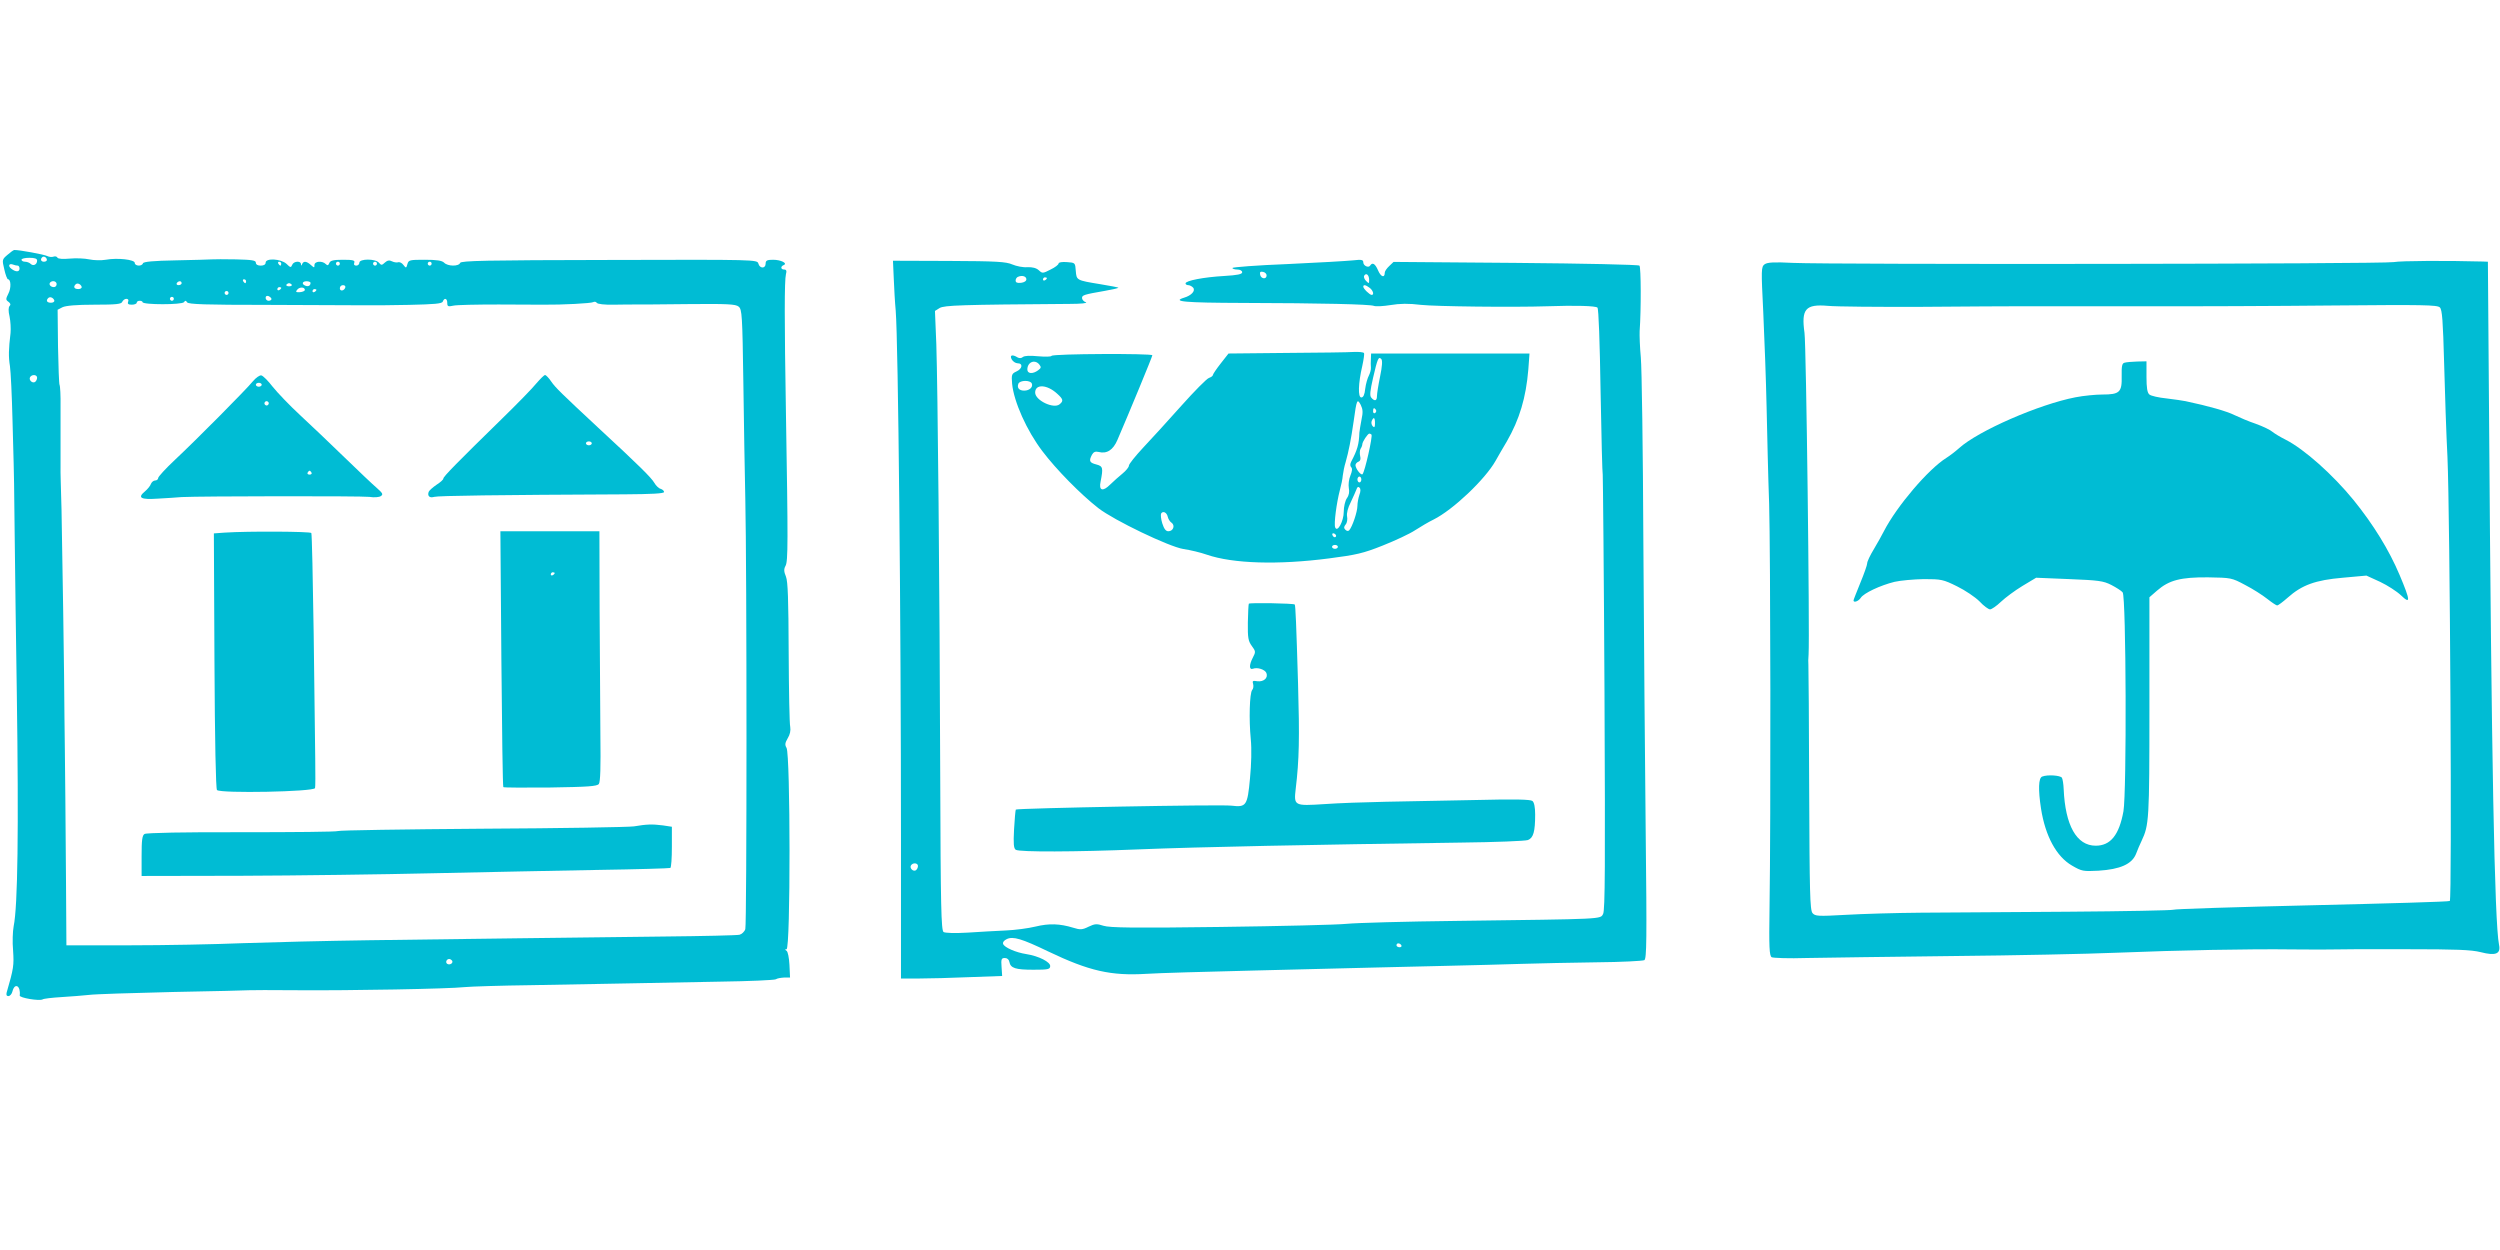 <?xml version="1.0" standalone="no"?>
<!DOCTYPE svg PUBLIC "-//W3C//DTD SVG 20010904//EN"
 "http://www.w3.org/TR/2001/REC-SVG-20010904/DTD/svg10.dtd">
<svg version="1.0" xmlns="http://www.w3.org/2000/svg"
 width="1280pt" height="640pt" viewBox="0 0 1280 640"
 preserveAspectRatio="xMidYMid meet">
<g transform="translate(0,640) scale(0.1,-0.1)"
fill="#00bcd4" stroke="none">
<path d="M38 5095 c-27 -23 -28 -25 -16 -74 6 -28 15 -51 19 -51 15 0 17 -45
2 -73 -14 -28 -14 -32 0 -42 11 -8 13 -15 6 -22 -6 -6 -7 -25 0 -54 5 -24 7
-62 5 -84 -10 -83 -11 -121 -3 -170 4 -27 10 -151 13 -275 3 -124 6 -225 6
-225 1 0 3 -157 5 -350 2 -192 7 -561 11 -820 10 -706 5 -1095 -16 -1197 -5
-26 -7 -82 -3 -125 5 -76 3 -91 -33 -215 -3 -12 0 -18 9 -18 8 0 18 11 21 25
12 46 43 27 37 -22 -2 -12 100 -29 117 -20 5 4 49 9 98 12 49 3 111 8 139 11
27 4 221 10 430 15 209 4 385 8 390 9 6 1 118 1 250 0 269 -2 772 7 854 16 29
3 185 8 345 10 160 3 381 7 491 9 110 2 322 6 472 9 150 2 278 8 285 12 7 5
26 8 43 9 l30 0 -3 65 c-2 36 -8 68 -15 72 -9 6 -9 8 0 8 21 0 20 998 0 1031
-9 15 -8 25 6 49 12 19 16 40 13 58 -4 15 -7 187 -8 382 -1 271 -4 363 -14
388 -11 26 -11 39 -2 55 13 24 13 120 2 782 -8 477 -8 678 0 711 5 17 2 24 -9
24 -18 0 -20 16 -2 23 21 9 -15 27 -55 27 -31 0 -38 -4 -38 -20 0 -26 -30 -26
-37 0 -6 21 -8 21 -764 19 -635 -1 -759 -4 -763 -15 -7 -19 -64 -18 -82 1 -11
11 -38 15 -99 15 -77 0 -83 -1 -89 -22 -6 -22 -7 -22 -21 -4 -7 10 -20 16 -27
13 -7 -2 -21 0 -31 5 -13 7 -24 5 -36 -6 -16 -15 -19 -15 -31 -1 -17 21 -100
21 -100 0 0 -8 -7 -15 -16 -15 -10 0 -14 6 -10 15 4 12 -6 15 -58 15 -50 0
-65 -4 -70 -17 -5 -12 -9 -14 -18 -5 -18 18 -58 15 -58 -5 0 -15 -1 -15 -18 0
-22 20 -38 22 -45 5 -4 -10 -6 -10 -6 0 -1 18 -38 15 -45 -4 -6 -15 -9 -15
-29 5 -28 26 -107 31 -107 6 0 -9 -9 -15 -25 -15 -16 0 -25 6 -25 15 0 12 -19
15 -102 17 -57 1 -112 1 -123 0 -11 -1 -94 -3 -184 -5 -116 -2 -166 -7 -169
-15 -5 -17 -42 -15 -42 2 0 17 -89 27 -149 16 -23 -4 -61 -3 -84 2 -23 5 -68
7 -99 4 -35 -3 -60 -2 -64 5 -3 6 -12 8 -20 5 -8 -3 -22 -2 -32 3 -15 8 -145
32 -169 31 -4 0 -20 -12 -35 -25z m202 -26 c0 -5 -7 -9 -15 -9 -15 0 -20 12
-9 23 8 8 24 -1 24 -14z m-50 -3 c0 -21 -20 -30 -33 -17 -6 6 -19 11 -29 11
-10 0 -18 5 -18 10 0 6 18 10 40 10 28 0 40 -4 40 -14z m1250 -16 c0 -5 -2
-10 -4 -10 -3 0 -8 5 -11 10 -3 6 -1 10 4 10 6 0 11 -4 11 -10z m300 0 c0 -5
-4 -10 -10 -10 -5 0 -10 5 -10 10 0 6 5 10 10 10 6 0 10 -4 10 -10z m190 0 c0
-5 -4 -10 -10 -10 -5 0 -10 5 -10 10 0 6 5 10 10 10 6 0 10 -4 10 -10z m280 0
c0 -5 -4 -10 -10 -10 -5 0 -10 5 -10 10 0 6 5 10 10 10 6 0 10 -4 10 -10z
m-2119 -10 c5 0 9 -7 9 -15 0 -18 -19 -19 -42 -1 -19 14 -12 30 10 21 7 -3 18
-5 23 -5z m1169 -80 c0 -5 -2 -10 -4 -10 -3 0 -8 5 -11 10 -3 6 -1 10 4 10 6
0 11 -4 11 -10z m-970 -15 c0 -8 -6 -15 -14 -15 -17 0 -28 14 -19 24 12 12 33
6 33 -9z m640 5 c0 -5 -7 -10 -16 -10 -8 0 -12 5 -9 10 3 6 10 10 16 10 5 0 9
-4 9 -10z m660 2 c0 -14 -11 -21 -26 -15 -21 8 -17 23 6 23 11 0 20 -4 20 -8z
m-1172 -20 c2 -7 -6 -12 -17 -12 -21 0 -27 11 -14 24 9 9 26 2 31 -12z m1076
10 c2 -4 -4 -8 -14 -8 -10 0 -16 4 -14 8 3 4 9 8 14 8 5 0 11 -4 14 -8z m274
-14 c-6 -18 -28 -21 -28 -4 0 9 7 16 16 16 9 0 14 -5 12 -12z m-328 -2 c0 -3
-4 -8 -10 -11 -5 -3 -10 -1 -10 4 0 6 5 11 10 11 6 0 10 -2 10 -4z m121 -11
c-1 -5 -12 -10 -26 -11 -20 -1 -23 2 -13 13 12 15 39 14 39 -2z m59 1 c0 -3
-4 -8 -10 -11 -5 -3 -10 -1 -10 4 0 6 5 11 10 11 6 0 10 -2 10 -4z m-450 -16
c0 -5 -4 -10 -10 -10 -5 0 -10 5 -10 10 0 6 5 10 10 10 6 0 10 -4 10 -10z
m220 -31 c0 -5 -7 -9 -15 -9 -8 0 -15 7 -15 15 0 9 6 12 15 9 8 -4 15 -10 15
-15z m-1112 -7 c2 -7 -6 -12 -17 -12 -21 0 -27 11 -14 24 9 9 26 2 31 -12z
m612 8 c0 -5 -4 -10 -10 -10 -5 0 -10 5 -10 10 0 6 5 10 10 10 6 0 10 -4 10
-10z m-234 -15 c-4 -11 1 -15 19 -15 14 0 25 5 25 10 0 6 7 10 15 10 8 0 15
-3 15 -7 0 -14 203 -14 212 0 6 9 10 9 16 -1 7 -10 95 -13 408 -13 219 -1 435
-2 479 -2 44 -1 156 0 248 2 132 3 170 6 174 17 8 21 23 17 23 -7 0 -18 4 -20
31 -14 16 4 121 6 232 6 111 -1 213 -1 227 -1 101 -1 247 7 257 13 6 4 15 2
18 -3 4 -7 40 -11 88 -10 45 1 93 1 107 1 14 0 135 0 269 2 205 2 248 0 263
-13 17 -14 19 -42 24 -390 3 -206 7 -474 10 -595 8 -351 8 -2178 0 -2202 -4
-13 -18 -26 -30 -29 -12 -3 -187 -7 -387 -9 -200 -2 -535 -6 -744 -9 -209 -3
-553 -7 -765 -10 -212 -3 -502 -10 -645 -15 -143 -6 -405 -11 -582 -11 l-323
0 -2 318 c-3 413 -4 506 -6 687 -1 83 -2 157 -2 165 0 163 -12 916 -15 1060
-3 107 -6 204 -5 215 0 11 0 63 0 115 0 52 0 141 0 198 1 56 -2 107 -5 111 -3
5 -6 94 -8 197 l-2 188 25 13 c17 8 72 13 163 13 113 0 139 3 143 15 4 8 13
15 21 15 9 0 13 -6 9 -15z m-466 -389 c0 -8 -5 -18 -11 -22 -14 -8 -33 11 -25
25 10 16 36 13 36 -3z m2125 -2985 c7 -12 -12 -24 -25 -16 -11 7 -4 25 10 25
5 0 11 -4 15 -9z"/>
<path d="M1295 4448 c-35 -43 -290 -300 -400 -403 -47 -44 -85 -86 -85 -92 0
-7 -7 -13 -15 -13 -9 0 -18 -8 -22 -17 -3 -10 -17 -27 -31 -39 -40 -33 -21
-43 66 -37 42 2 97 6 122 8 99 5 920 6 961 1 25 -4 50 -2 59 4 13 9 9 15 -20
41 -19 16 -94 87 -166 157 -72 70 -175 168 -228 217 -54 50 -116 115 -140 145
-23 30 -49 56 -58 58 -8 2 -28 -12 -43 -30z m45 -18 c0 -5 -7 -10 -15 -10 -8
0 -15 5 -15 10 0 6 7 10 15 10 8 0 15 -4 15 -10z m34 -101 c-3 -5 -10 -7 -15
-3 -5 3 -7 10 -3 15 3 5 10 7 15 3 5 -3 7 -10 3 -15z m221 -349 c3 -5 -1 -10
-10 -10 -9 0 -13 5 -10 10 3 6 8 10 10 10 2 0 7 -4 10 -10z"/>
<path d="M2747 4438 c-19 -24 -99 -106 -178 -183 -225 -220 -299 -295 -299
-305 0 -6 -16 -20 -35 -32 -19 -13 -37 -29 -40 -36 -8 -22 5 -33 28 -26 19 6
326 10 975 13 139 1 202 4 202 12 0 6 -8 13 -17 16 -10 2 -25 17 -33 31 -14
25 -77 88 -286 281 -190 177 -221 207 -242 238 -12 18 -27 33 -31 33 -5 0 -24
-19 -44 -42z m283 -308 c0 -5 -7 -10 -15 -10 -8 0 -15 5 -15 10 0 6 7 10 15
10 8 0 15 -4 15 -10z"/>
<path d="M1150 3673 l-55 -4 3 -652 c2 -415 7 -656 13 -662 18 -18 496 -9 502
10 2 5 2 73 1 150 -1 77 -5 367 -8 644 -4 277 -9 507 -12 512 -5 8 -322 10
-444 2z"/>
<path d="M2567 3028 c3 -359 7 -655 10 -658 3 -3 111 -3 241 -2 191 3 239 6
248 18 8 10 10 87 8 247 -1 127 -3 415 -4 640 l-1 407 -254 0 -253 0 5 -652z
m273 438 c0 -3 -4 -8 -10 -11 -5 -3 -10 -1 -10 4 0 6 5 11 10 11 6 0 10 -2 10
-4z"/>
<path d="M3246 2169 c-26 -4 -376 -10 -776 -12 -401 -3 -733 -8 -740 -12 -6
-4 -228 -6 -493 -6 -293 1 -488 -3 -497 -9 -12 -7 -15 -32 -15 -112 l0 -103
510 1 c281 1 724 7 985 13 261 6 639 13 840 17 201 3 368 8 372 10 5 3 8 52 8
108 l0 103 -46 7 c-55 7 -83 6 -148 -5z"/>
<path d="M4576 4975 c2 -49 6 -124 10 -165 13 -159 27 -1572 27 -2708 l0 -712
92 0 c50 0 167 3 259 7 l167 6 -3 46 c-3 40 -1 46 17 46 12 0 21 -8 23 -20 6
-32 31 -40 123 -40 75 0 85 2 86 18 2 21 -58 52 -122 62 -53 8 -113 34 -119
52 -3 8 4 18 19 25 32 15 76 2 211 -63 211 -101 322 -126 504 -115 58 4 308
11 555 17 248 6 520 13 605 15 85 2 256 6 380 9 124 3 295 7 380 10 85 3 259
6 385 8 127 1 236 7 244 11 12 8 13 104 7 650 -4 353 -9 1024 -12 1491 -2 468
-8 893 -13 945 -5 52 -7 113 -6 135 8 111 7 327 -1 335 -5 5 -282 11 -634 14
l-625 5 -22 -21 c-13 -12 -23 -27 -23 -34 0 -29 -20 -22 -34 11 -15 35 -29 44
-41 25 -8 -13 -35 -1 -35 17 0 13 -9 15 -52 10 -29 -3 -180 -12 -335 -19 -156
-6 -283 -16 -283 -20 0 -4 11 -8 25 -8 14 0 25 -6 25 -14 0 -10 -24 -15 -92
-19 -105 -6 -198 -24 -198 -38 0 -5 6 -9 14 -9 7 0 19 -6 25 -13 13 -16 -9
-40 -46 -51 -65 -20 0 -26 300 -27 407 -1 650 -7 671 -15 10 -4 48 -2 85 4 48
8 93 9 157 1 74 -8 466 -13 649 -7 141 5 245 2 254 -7 6 -6 12 -176 16 -430 4
-231 9 -423 11 -426 1 -3 6 -505 9 -1115 4 -884 3 -1114 -7 -1133 -15 -28 12
-26 -748 -36 -261 -3 -515 -10 -565 -15 -49 -5 -341 -12 -648 -16 -444 -6
-565 -4 -597 6 -34 11 -44 11 -77 -5 -32 -16 -43 -16 -78 -5 -69 21 -123 23
-193 6 -37 -9 -105 -18 -152 -20 -47 -2 -134 -7 -195 -11 -67 -4 -116 -2 -124
3 -12 9 -15 130 -17 789 -3 1012 -13 2003 -20 2219 l-7 172 24 15 c24 14 108
17 666 21 57 0 94 4 83 8 -11 4 -20 14 -20 22 0 15 9 18 118 37 39 7 70 14 68
16 -2 2 -44 10 -93 18 -122 20 -121 20 -125 68 -3 42 -3 42 -45 45 -25 2 -43
-1 -43 -7 0 -6 -18 -20 -41 -31 -39 -20 -42 -21 -60 -4 -13 12 -33 17 -59 16
-21 -2 -56 5 -77 14 -32 14 -81 17 -324 18 l-287 1 4 -90z m1909 15 c0 -22
-29 -18 -33 3 -3 14 1 18 15 15 10 -2 18 -10 18 -18z m525 -23 c0 -20 -1 -20
-16 -5 -9 9 -13 21 -9 27 10 16 25 3 25 -22z m-1755 3 c0 -9 -11 -16 -27 -18
-20 -2 -28 1 -28 12 0 8 6 17 13 19 21 9 42 2 42 -13z m105 6 c0 -3 -4 -8 -10
-11 -5 -3 -10 -1 -10 4 0 6 5 11 10 11 6 0 10 -2 10 -4z m1653 -50 c17 -13 24
-36 10 -36 -10 0 -43 32 -43 42 0 12 12 10 33 -6z m-2313 -2960 c0 -8 -5 -18
-11 -22 -14 -8 -33 11 -25 25 10 16 36 13 36 -3z m2475 -406 c3 -5 -1 -10 -9
-10 -9 0 -16 5 -16 10 0 6 4 10 9 10 6 0 13 -4 16 -10z"/>
<path d="M12255 5058 c-57 -10 -2882 -13 -3075 -4 -98 5 -130 3 -145 -7 -18
-14 -18 -24 -7 -248 6 -129 14 -346 17 -484 3 -137 8 -360 13 -495 7 -245 9
-1608 2 -2068 -3 -203 -1 -245 11 -253 8 -4 88 -7 179 -4 91 2 426 6 745 10
319 3 697 11 840 17 326 13 678 20 905 17 96 -1 195 -1 220 0 25 1 188 2 363
1 254 0 330 -3 378 -15 77 -20 104 -9 94 38 -23 113 -39 968 -51 2710 l-6 787
-26 1 c-186 5 -417 4 -457 -3z m-2411 -229 c226 2 454 3 506 3 52 0 318 0 590
0 272 -1 730 1 1016 4 450 4 523 3 536 -10 12 -11 16 -68 22 -288 4 -150 11
-365 17 -478 13 -295 24 -2266 12 -2273 -6 -4 -324 -13 -708 -22 -384 -9 -703
-19 -709 -23 -6 -3 -247 -8 -536 -10 -289 -2 -628 -4 -755 -5 -126 -1 -300 -6
-385 -11 -143 -8 -156 -7 -170 9 -13 16 -15 105 -17 634 -1 339 -3 625 -4 636
-1 11 -1 36 1 55 6 102 -12 1586 -21 1646 -17 122 5 148 120 138 41 -4 259 -6
485 -5z"/>
<path d="M10878 4543 c-13 -3 -16 -16 -15 -69 2 -82 -10 -94 -99 -94 -34 0
-96 -6 -137 -14 -187 -36 -499 -172 -597 -261 -19 -17 -48 -39 -64 -49 -92
-57 -254 -247 -320 -375 -10 -20 -33 -61 -52 -93 -19 -31 -34 -63 -34 -72 0
-9 -16 -54 -35 -100 -19 -47 -35 -87 -35 -90 0 -14 26 -4 37 13 15 24 100 64
173 82 30 7 98 13 150 14 90 0 99 -2 170 -37 41 -20 93 -55 115 -77 21 -23 46
-41 54 -41 8 0 33 17 56 39 22 21 72 58 110 81 l70 42 169 -7 c150 -6 175 -9
216 -30 25 -13 52 -30 58 -38 18 -21 21 -1025 4 -1121 -22 -121 -66 -176 -142
-176 -98 0 -156 104 -164 290 -1 25 -5 51 -9 58 -8 12 -73 17 -101 6 -19 -7
-21 -66 -6 -164 22 -141 79 -246 159 -292 50 -29 57 -30 135 -26 112 7 171 34
192 85 8 21 21 52 29 68 38 81 40 105 40 684 l0 563 39 34 c62 54 122 69 261
68 118 -2 121 -2 190 -39 39 -20 89 -52 113 -71 24 -19 47 -34 51 -34 5 0 29
18 54 40 73 65 142 90 282 102 l121 11 70 -32 c38 -18 86 -49 107 -69 50 -48
49 -29 -7 104 -54 128 -134 258 -236 384 -106 130 -253 261 -348 309 -26 13
-56 31 -67 40 -11 10 -49 28 -85 41 -36 12 -85 33 -110 45 -38 19 -131 46
-250 71 -13 3 -57 9 -97 14 -40 4 -80 13 -88 20 -11 9 -15 34 -15 91 l0 79
-47 -1 c-27 -1 -55 -3 -65 -6z"/>
<path d="M6588 4593 l-298 -3 -40 -51 c-22 -28 -40 -55 -40 -59 0 -5 -9 -11
-20 -15 -11 -3 -75 -68 -142 -143 -67 -75 -155 -172 -195 -214 -40 -43 -73
-84 -73 -92 0 -8 -15 -26 -32 -40 -18 -15 -47 -40 -64 -57 -38 -38 -59 -31
-49 15 14 71 12 79 -22 88 -35 9 -39 18 -22 50 8 14 17 18 34 14 42 -11 74 10
96 61 59 137 179 427 179 434 0 10 -510 8 -516 -3 -3 -5 -34 -5 -70 -2 -40 4
-68 3 -77 -4 -8 -7 -18 -7 -27 -2 -27 17 -42 12 -30 -10 6 -11 20 -20 30 -20
29 0 25 -28 -6 -42 -24 -11 -26 -16 -22 -63 9 -92 75 -240 155 -345 71 -94
196 -221 287 -292 80 -62 361 -197 435 -209 35 -5 89 -18 120 -29 134 -46 365
-53 626 -19 139 18 175 26 275 66 63 25 138 60 165 78 28 18 70 43 95 55 100
50 264 206 317 300 14 25 40 70 58 100 65 113 98 224 110 368 l6 82 -405 0
-406 0 -1 -27 c-1 -16 -1 -36 0 -45 1 -10 -4 -28 -10 -40 -7 -13 -16 -43 -19
-68 -3 -31 -10 -45 -20 -45 -18 0 -16 72 5 162 7 32 11 61 9 65 -3 5 -26 7
-52 6 -26 -2 -181 -4 -344 -5z m478 -121 c-9 -43 -16 -89 -16 -100 0 -25 -12
-28 -29 -8 -9 10 -6 35 9 101 23 100 28 111 42 97 7 -7 5 -37 -6 -90z m-1745
62 c11 -14 10 -18 -6 -30 -27 -20 -55 -18 -55 4 0 38 38 54 61 26z m-38 -98
c7 -18 -12 -36 -39 -36 -26 0 -38 14 -30 35 7 19 62 20 69 1z m130 -52 c31
-28 33 -37 12 -54 -30 -25 -125 20 -125 60 0 45 61 42 113 -6z m1558 -132 c-5
-26 -10 -56 -11 -67 -2 -60 -10 -88 -42 -149 -6 -12 -6 -22 0 -28 7 -7 5 -21
-4 -43 -8 -19 -11 -47 -8 -64 4 -19 1 -37 -10 -52 -9 -13 -16 -44 -16 -69 0
-49 -33 -109 -44 -80 -7 18 7 125 24 190 7 25 14 59 15 75 2 17 8 48 15 70 15
53 27 113 41 210 15 110 18 116 36 82 11 -23 12 -38 4 -75z m74 49 c3 -5 1
-12 -5 -16 -5 -3 -10 1 -10 9 0 18 6 21 15 7z m-5 -68 c0 -20 -3 -24 -11 -16
-7 7 -9 19 -6 27 10 24 17 19 17 -11z m-18 -58 c7 -8 -34 -191 -46 -203 -8 -7
-35 28 -36 46 0 7 7 15 15 18 10 4 13 14 9 29 -3 13 -2 30 2 37 5 7 9 18 9 23
0 13 28 55 36 55 3 0 8 -2 11 -5z m-52 -230 c0 -8 -4 -15 -10 -15 -5 0 -10 7
-10 15 0 8 5 15 10 15 6 0 10 -7 10 -15z m-10 -79 c-5 -15 -10 -40 -10 -56 0
-30 -26 -107 -42 -125 -5 -5 -12 -5 -20 3 -8 8 -8 15 2 27 7 8 10 27 7 41 -3
16 4 44 19 73 12 25 25 55 29 65 4 13 9 16 16 9 6 -6 6 -19 -1 -37z m-981
-112 c2 -10 10 -24 19 -30 20 -14 9 -44 -16 -44 -13 0 -22 12 -31 40 -7 22 -9
45 -6 51 10 15 29 5 34 -17z m862 -97 c-1 -12 -15 -9 -19 4 -3 6 1 10 8 8 6
-3 11 -8 11 -12z m9 -57 c0 -5 -7 -10 -15 -10 -8 0 -15 5 -15 10 0 6 7 10 15
10 8 0 15 -4 15 -10z"/>
<path d="M6394 3309 c-2 -4 -4 -47 -5 -97 -1 -78 2 -94 20 -119 20 -27 21 -31
6 -59 -20 -38 -20 -65 0 -58 23 9 62 -4 69 -22 10 -25 -14 -46 -46 -42 -24 4
-27 2 -22 -14 3 -11 1 -25 -5 -31 -13 -17 -17 -150 -7 -252 5 -49 3 -128 -4
-200 -13 -141 -19 -149 -95 -140 -51 7 -1096 -13 -1104 -20 -2 -3 -6 -48 -9
-101 -4 -75 -2 -98 9 -105 19 -12 305 -11 624 2 323 13 879 24 1657 35 174 2
327 8 341 13 28 11 37 43 37 131 0 37 -5 62 -14 69 -10 8 -89 10 -287 5 -151
-3 -359 -7 -464 -9 -104 -2 -246 -7 -314 -12 -155 -10 -157 -9 -147 78 18 149
20 261 12 539 -9 304 -13 401 -17 405 -7 6 -231 10 -235 4z"/>
</g>
</svg>
